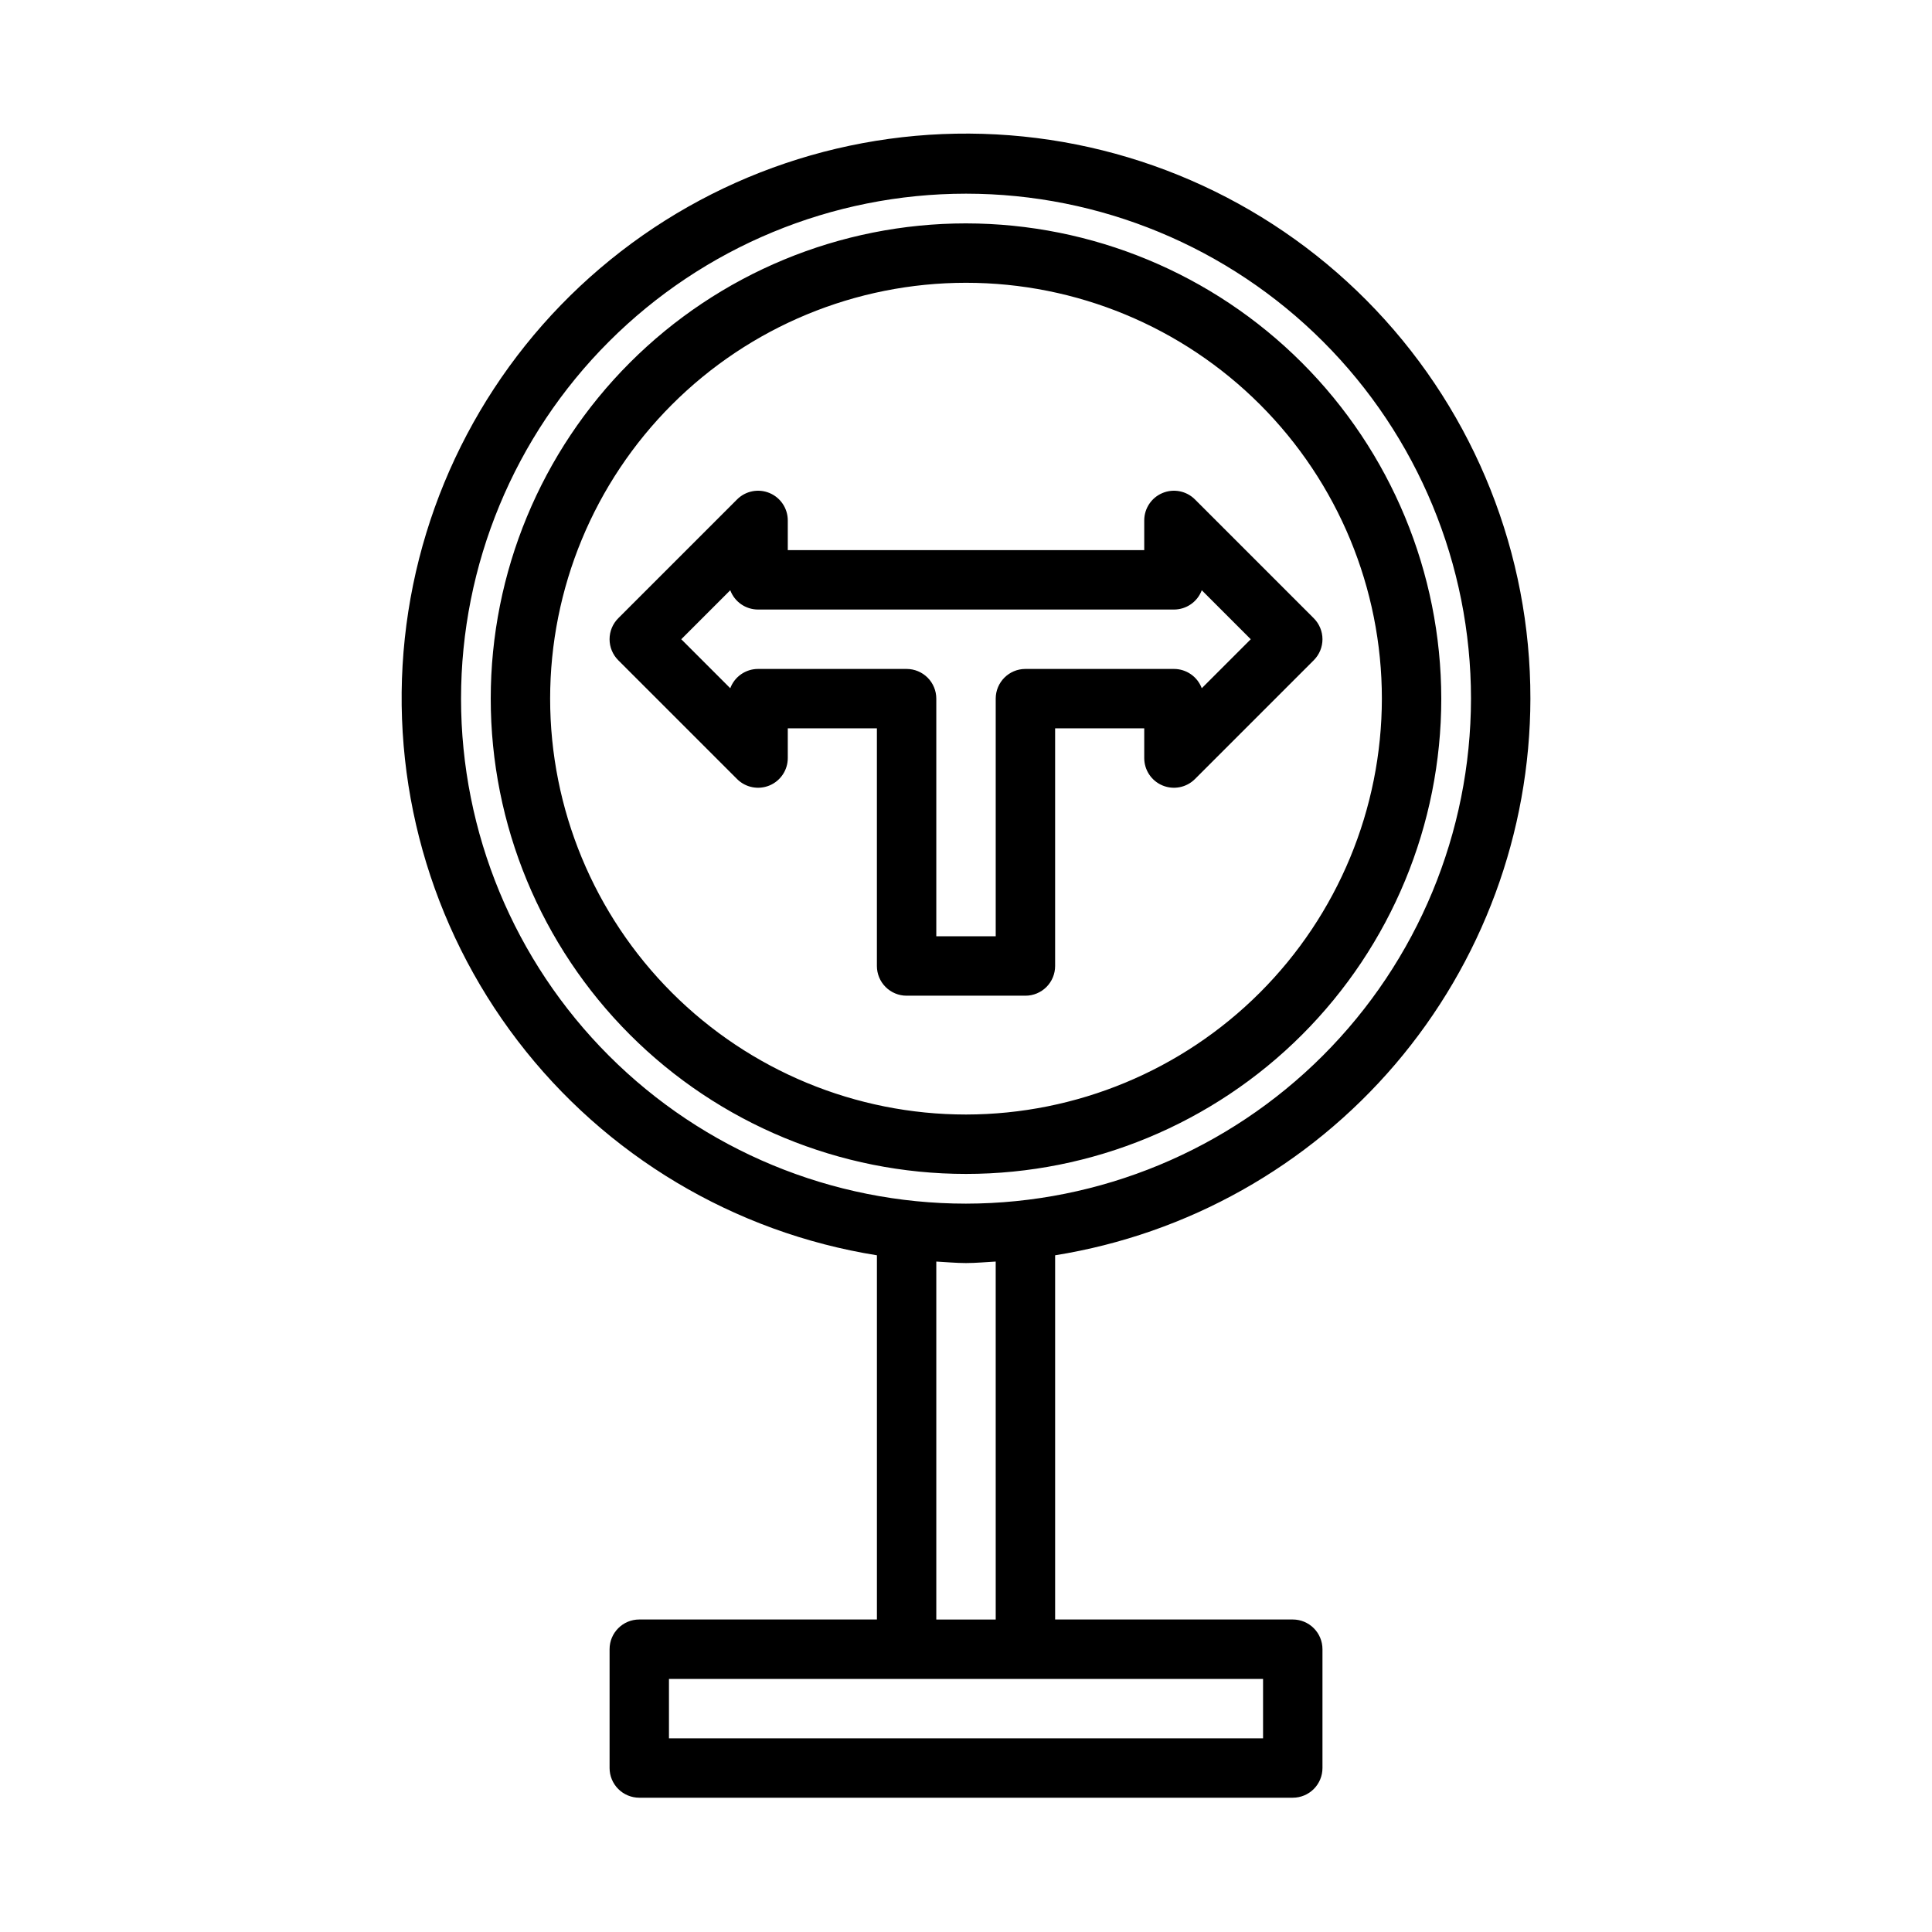 <?xml version="1.0" encoding="UTF-8"?>
<!-- Uploaded to: ICON Repo, www.svgrepo.com, Generator: ICON Repo Mixer Tools -->
<svg fill="#000000" width="800px" height="800px" version="1.1" viewBox="144 144 512 512" xmlns="http://www.w3.org/2000/svg">
 <path d="m549.57 329.15c0.047-38.309-14.613-75.176-40.949-103-26.336-27.824-62.344-44.477-100.6-46.531-38.254-2.055-75.84 10.648-105 35.492-29.164 24.84-47.684 59.926-51.742 98.023-4.055 38.094 6.66 76.293 29.938 106.72 23.281 30.426 57.344 50.762 95.176 56.812v96.516h-62.977c-4.348 0-7.871 3.523-7.871 7.871v31.488c0 2.09 0.828 4.09 2.305 5.566 1.477 1.477 3.481 2.305 5.566 2.305h173.18c2.09 0 4.09-0.828 5.566-2.305s2.305-3.477 2.305-5.566v-31.488c0-2.086-0.828-4.09-2.305-5.566-1.477-1.477-3.477-2.305-5.566-2.305h-62.977v-96.516c35.09-5.633 67.031-23.566 90.109-50.594 23.074-27.027 35.781-61.387 35.844-96.926zm-70.848 259.78v15.742l-157.44 0.004v-15.746zm-86.594-15.742v-94.863c2.621 0.137 5.211 0.398 7.871 0.398s5.25-0.262 7.871-0.398l0.004 94.863zm7.871-110.21h0.004c-35.492 0-69.531-14.102-94.629-39.199s-39.195-59.133-39.195-94.629c0-35.492 14.098-69.531 39.195-94.625 25.098-25.098 59.137-39.199 94.629-39.199s69.531 14.102 94.625 39.199c25.098 25.094 39.199 59.133 39.199 94.625-0.039 35.48-14.152 69.496-39.242 94.586-25.086 25.09-59.102 39.199-94.582 39.242zm92.16-155.14-31.488-31.488c-2.25-2.25-5.637-2.922-8.578-1.703-2.941 1.215-4.859 4.086-4.859 7.269v7.871h-94.465v-7.871c0-3.184-1.918-6.055-4.859-7.269-2.941-1.219-6.324-0.547-8.578 1.703l-31.488 31.488c-1.477 1.477-2.305 3.481-2.305 5.566s0.828 4.09 2.305 5.566l31.488 31.488c2.254 2.25 5.637 2.922 8.578 1.703 2.941-1.215 4.859-4.086 4.859-7.269v-7.871h23.617v62.977c0 2.086 0.828 4.09 2.305 5.566 1.477 1.477 3.481 2.305 5.566 2.305h31.488c2.09 0 4.09-0.828 5.566-2.305 1.477-1.477 2.305-3.481 2.305-5.566v-62.977h23.617v7.871c0 3.184 1.918 6.055 4.859 7.269 2.941 1.219 6.328 0.547 8.578-1.703l31.488-31.488c1.477-1.477 2.309-3.481 2.309-5.566s-0.832-4.09-2.309-5.566zm-29.68 18.551c-1.152-3.078-4.09-5.113-7.375-5.113h-39.359c-4.348 0-7.871 3.523-7.871 7.871v62.977h-15.746v-62.977c0-2.086-0.828-4.09-2.305-5.566-1.477-1.473-3.477-2.305-5.566-2.305h-39.359c-3.285 0-6.223 2.035-7.371 5.113l-12.984-12.984 12.984-12.984c1.148 3.078 4.086 5.113 7.371 5.113h110.21c3.285 0 6.223-2.035 7.375-5.113l12.98 12.984zm-62.477-123.19c-33.406 0-65.441 13.27-89.062 36.891s-36.891 55.656-36.891 89.059c0 33.406 13.27 65.441 36.891 89.062 23.621 23.621 55.656 36.891 89.062 36.891 33.402 0 65.441-13.27 89.059-36.891 23.621-23.621 36.891-55.656 36.891-89.062-0.035-33.391-13.32-65.406-36.93-89.02-23.613-23.609-55.629-36.895-89.02-36.93zm0 236.16c-29.23 0-57.262-11.613-77.93-32.281-20.668-20.668-32.281-48.699-32.281-77.93 0-29.227 11.613-57.258 32.281-77.926 20.668-20.668 48.699-32.281 77.93-32.281 29.227 0 57.258 11.613 77.926 32.281 20.668 20.668 32.281 48.699 32.281 77.926-0.031 29.223-11.656 57.234-32.316 77.895-20.66 20.66-48.672 32.281-77.891 32.316z"/>
</svg>
